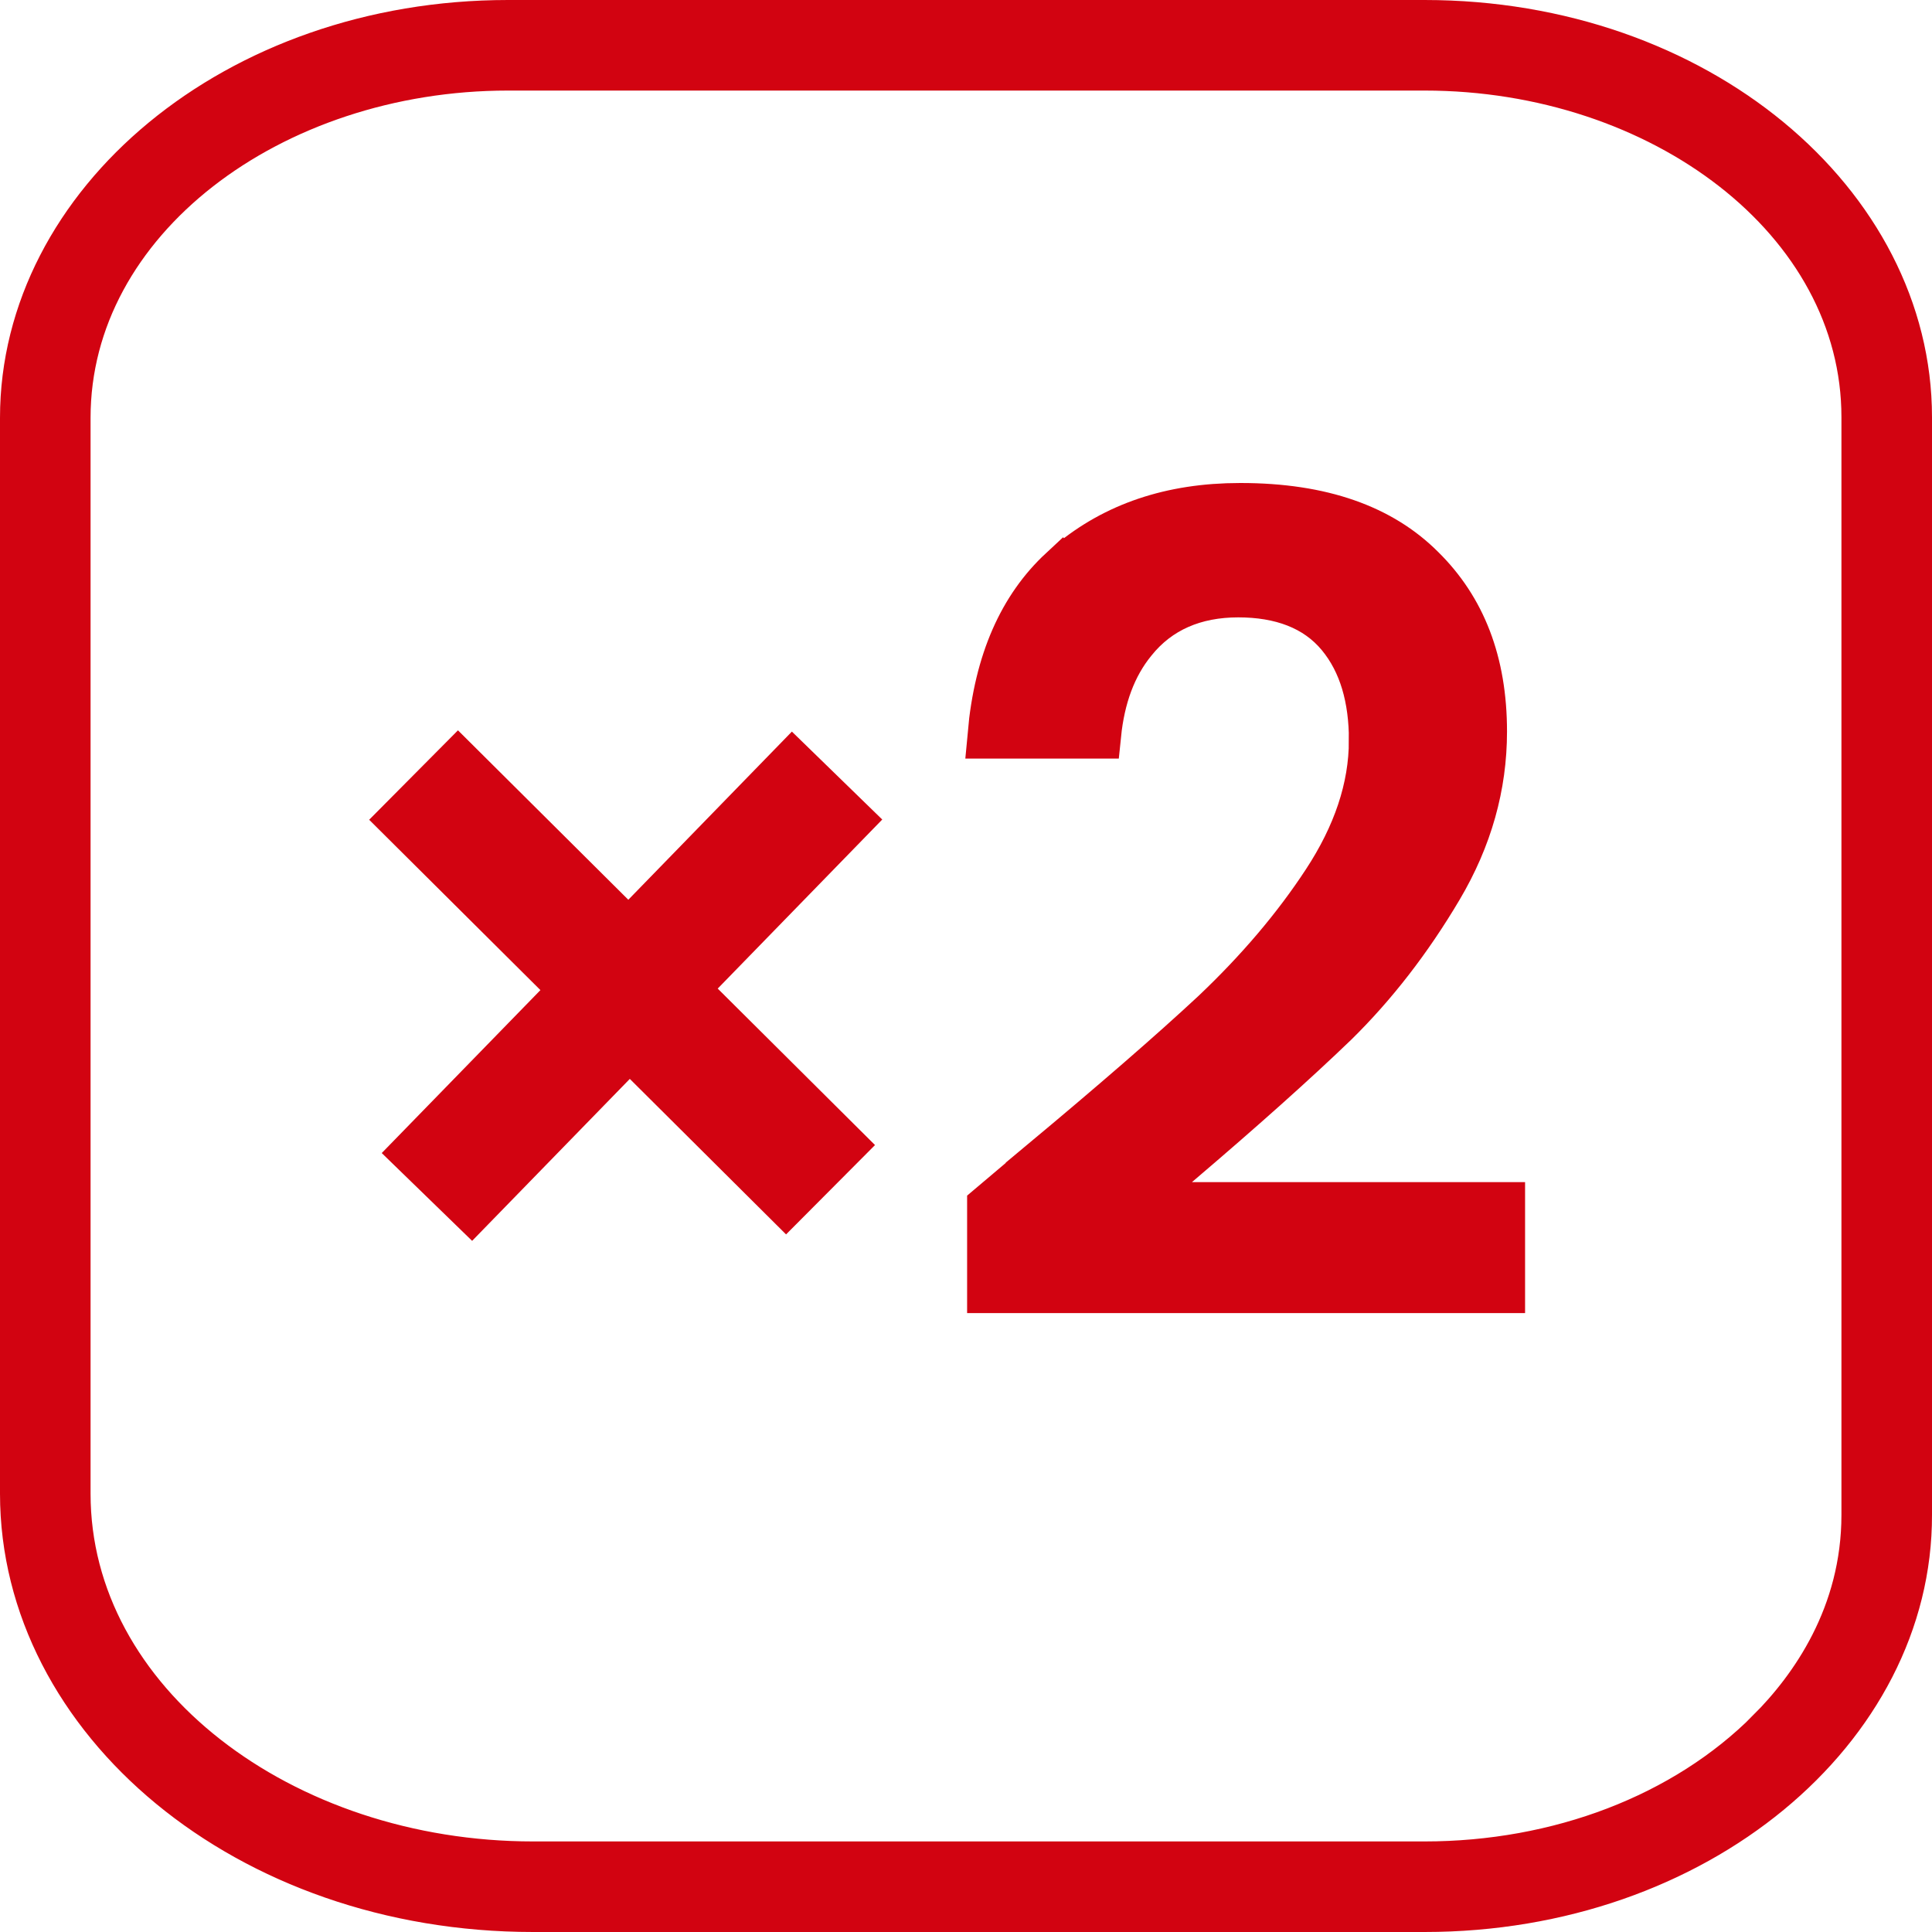 <svg width="40" height="40" viewBox="0 0 40 40" fill="none" xmlns="http://www.w3.org/2000/svg">
<g clip-path="url(#clip0_1359_25694)">
<path d="M10.519 0.5H29.494C35.12 0.5 39.5 4.226 39.5 8.638V31.364C39.511 35.773 35.121 39.5 29.494 39.5H11.037C5.117 39.5 0.5 35.58 0.5 30.925V8.65C0.5 4.239 4.893 0.5 10.519 0.5ZM10.519 1.375C5.594 1.375 1.375 4.53 1.375 8.65V30.925C1.375 35.275 5.83 38.625 11.037 38.625H29.494C32.275 38.625 34.891 37.635 36.654 35.865L36.653 35.864C37.542 34.975 38.625 33.457 38.625 31.362V8.638C38.625 4.523 34.406 1.375 29.494 1.375H10.519ZM25.683 10.5C27.371 10.5 28.591 10.95 29.421 11.78L29.424 11.783C30.264 12.61 30.701 13.713 30.701 15.145C30.701 16.265 30.401 17.34 29.789 18.374C29.155 19.445 28.434 20.375 27.627 21.168C26.795 21.969 25.705 22.944 24.354 24.094L23.317 24.975H31.075V26.686H20.523V24.986L21.562 24.108L21.561 24.107C23.06 22.858 24.261 21.817 25.158 20.982L25.161 20.979C26.074 20.113 26.841 19.211 27.457 18.27C28.09 17.305 28.427 16.322 28.427 15.331H28.428C28.428 14.461 28.223 13.711 27.752 13.142C27.254 12.54 26.512 12.282 25.636 12.282C24.732 12.282 23.979 12.597 23.448 13.262C23.023 13.782 22.79 14.441 22.712 15.206H20.533C20.669 13.694 21.172 12.584 21.997 11.818L21.998 11.819C22.894 11.002 24.018 10.557 25.402 10.505L25.683 10.5ZM12.656 18.983L13.015 19.34L13.367 18.977L16.405 15.854L17.559 16.977L14.501 20.119L14.155 20.474L14.507 20.822L17.409 23.709L16.273 24.85L13.392 21.983L13.033 21.627L12.681 21.989L9.765 24.984L8.611 23.863L11.547 20.848L11.893 20.493L11.542 20.145L8.35 16.97L9.484 15.828L12.656 18.983Z" fill="#D20311" stroke="#D20311"/>
</g>
<defs>
<clipPath id="clip0_1359_25694">
<rect width="40" height="40" fill="white"/>
</clipPath>
</defs>
</svg>
